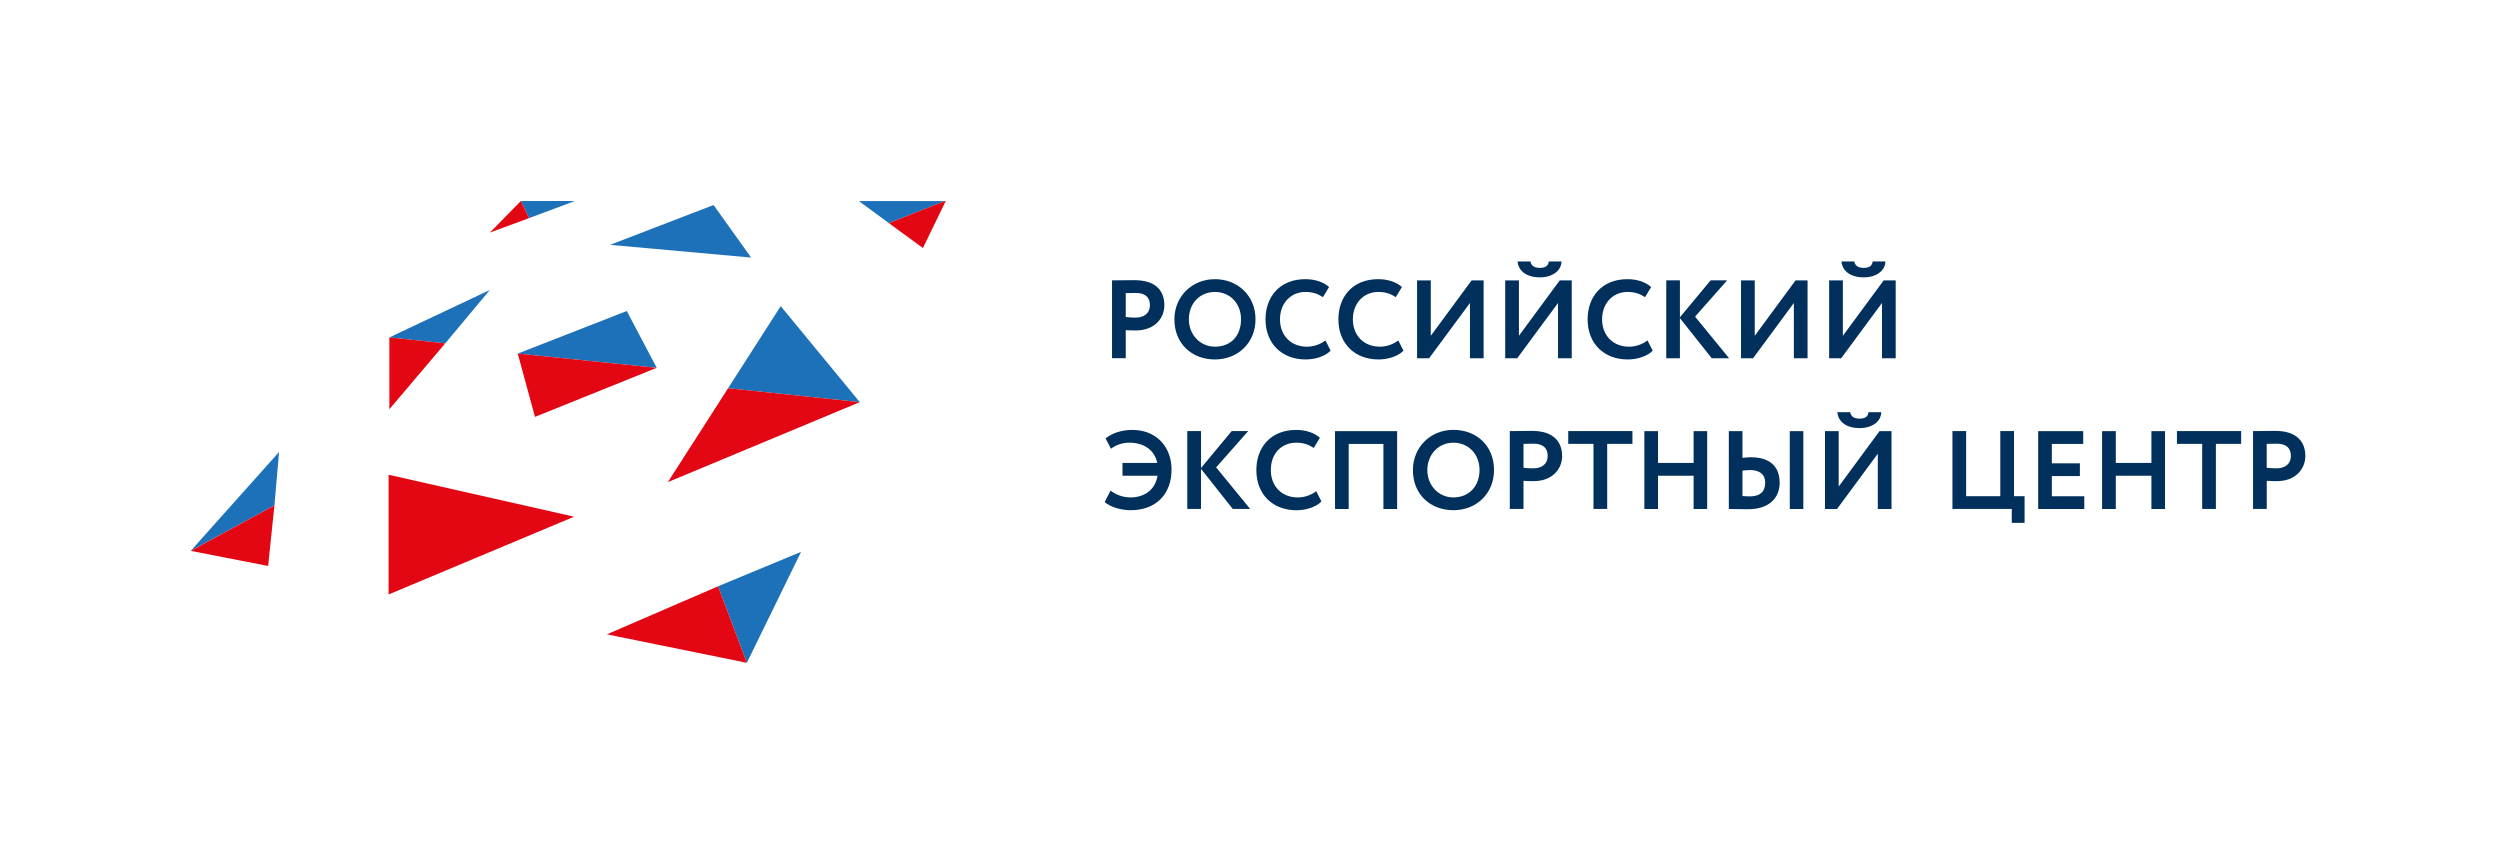 <?xml version="1.0" encoding="UTF-8"?> <svg xmlns="http://www.w3.org/2000/svg" width="231" height="80" viewBox="0 0 231 80" fill="none"><path d="M104.019 33.105V30.505C104.328 30.533 104.738 30.533 104.952 30.533C106.671 30.533 107.586 29.424 107.586 28.2C107.586 26.976 106.919 25.886 104.8 25.886C104.295 25.886 103.157 25.905 102.752 25.905V33.1H104.019V33.105ZM104.924 27.067C105.786 27.067 106.252 27.438 106.252 28.186C106.252 28.985 105.667 29.348 104.914 29.348C104.628 29.348 104.319 29.328 104.019 29.295V27.086C104.357 27.076 104.667 27.067 104.924 27.067ZM108.514 29.505C108.514 31.747 110.119 33.214 112.257 33.214C114.395 33.214 116.009 31.662 116.009 29.505C116.009 27.347 114.395 25.795 112.257 25.795C110.119 25.795 108.514 27.419 108.514 29.505ZM109.852 29.505C109.852 28.014 110.881 26.976 112.257 26.976C113.633 26.976 114.671 28.014 114.671 29.505C114.671 30.995 113.767 32.033 112.257 32.033C110.909 32.033 109.852 30.943 109.852 29.505ZM122.467 31.457C121.971 31.838 121.367 32.033 120.757 32.033C119.286 32.033 118.271 31.005 118.271 29.505C118.271 28.005 119.281 26.976 120.614 26.976C121.333 26.976 121.809 27.171 122.238 27.457L122.805 26.524C122.333 26.09 121.552 25.795 120.614 25.795C118.238 25.795 116.933 27.438 116.933 29.505C116.933 31.747 118.443 33.214 120.643 33.214C121.581 33.214 122.495 32.886 122.948 32.4L122.467 31.452V31.457ZM129.2 31.457C128.705 31.838 128.1 32.033 127.495 32.033C126.024 32.033 125.005 31.005 125.005 29.505C125.005 28.005 126.014 26.976 127.348 26.976C128.067 26.976 128.543 27.171 128.971 27.457L129.538 26.524C129.067 26.09 128.286 25.795 127.348 25.795C124.971 25.795 123.667 27.438 123.667 29.505C123.667 31.747 125.176 33.214 127.376 33.214C128.309 33.214 129.229 32.886 129.681 32.4L129.2 31.452V31.457ZM132.048 33.105L135.824 27.995V33.105H137.086V25.909H135.976L132.205 31.028V25.909H130.938V33.105H132.048ZM140.19 33.105L143.962 27.995V33.105H145.228V25.909H144.119L140.348 31.028V25.909H139.081V33.105H140.19ZM140.224 24.157C140.295 25.033 141.048 25.628 142.281 25.628C143.414 25.628 144.257 25.043 144.286 24.157H143.105C143.062 24.6 142.743 24.752 142.281 24.752C141.767 24.752 141.49 24.557 141.409 24.157H140.228H140.224ZM152.224 31.457C151.729 31.838 151.124 32.033 150.519 32.033C149.048 32.033 148.033 31.005 148.033 29.505C148.033 28.005 149.043 26.976 150.376 26.976C151.095 26.976 151.571 27.171 152 27.457L152.567 26.524C152.095 26.09 151.314 25.795 150.376 25.795C148 25.795 146.695 27.438 146.695 29.505C146.695 31.747 148.205 33.214 150.405 33.214C151.343 33.214 152.257 32.886 152.709 32.4L152.229 31.452L152.224 31.457ZM153.962 33.105H155.224V29.395L158.167 33.105H159.771L156.624 29.257L159.586 25.905H158.062L155.224 29.319V25.905H153.962V33.1V33.105ZM161.981 33.105L165.752 27.995V33.105H167.019V25.909H165.909L162.138 31.028V25.909H160.871V33.105H161.981ZM170.124 33.105L173.895 27.995V33.105H175.162V25.909H174.052L170.281 31.028V25.909H169.014V33.105H170.124ZM170.152 24.157C170.224 25.033 170.976 25.628 172.209 25.628C173.343 25.628 174.186 25.043 174.214 24.157H173.033C172.99 24.6 172.671 24.752 172.209 24.752C171.695 24.752 171.419 24.557 171.333 24.157H170.152Z" fill="#00305B"></path><path d="M173.509 47.033H174.776V39.838H173.667L169.895 44.957V39.838H168.628V47.033H169.738L173.509 41.923V47.033ZM173.828 38.085H172.648C172.605 38.528 172.286 38.681 171.824 38.681C171.309 38.681 171.033 38.485 170.952 38.085H169.771C169.843 38.962 170.595 39.557 171.828 39.557C172.962 39.557 173.805 38.971 173.833 38.085H173.828ZM165.376 47.033H166.628V39.838H165.376V47.033ZM164.438 44.576C164.438 43.166 163.586 42.252 161.805 42.252C161.6 42.252 161.319 42.262 161.005 42.304V39.838H159.743V47.033C160.167 47.033 160.852 47.052 161.533 47.052C163.371 47.052 164.443 46.095 164.443 44.576H164.438ZM163.105 44.605C163.105 45.447 162.609 45.866 161.686 45.866C161.438 45.866 161.233 45.847 161.005 45.838V43.485C161.295 43.452 161.509 43.433 161.705 43.433C162.59 43.433 163.105 43.833 163.105 44.605ZM156.49 47.033H157.743V39.838H156.49V42.776H153.2V39.838H151.938V47.033H153.2V43.957H156.49V47.033ZM148.505 41.014H150.838V39.833H144.905V41.014H147.238V47.028H148.505V41.014ZM144.338 42.128C144.338 40.947 143.671 39.814 141.552 39.814C141.047 39.814 139.909 39.833 139.505 39.833V47.028H140.771V44.428C141.081 44.457 141.49 44.457 141.709 44.457C143.428 44.457 144.343 43.347 144.343 42.123L144.338 42.128ZM143.005 42.114C143.005 42.914 142.419 43.276 141.667 43.276C141.381 43.276 141.071 43.257 140.771 43.224V41.014C141.109 41.005 141.419 40.995 141.676 40.995C142.538 40.995 143.005 41.366 143.005 42.114ZM138.048 43.433C138.048 41.19 136.433 39.719 134.295 39.719C132.157 39.719 130.552 41.343 130.552 43.433C130.552 45.676 132.157 47.143 134.295 47.143C136.433 47.143 138.048 45.59 138.048 43.433ZM136.709 43.433C136.709 44.852 135.805 45.962 134.29 45.962C132.943 45.962 131.886 44.871 131.886 43.433C131.886 41.995 132.914 40.904 134.29 40.904C135.667 40.904 136.709 41.943 136.709 43.433ZM127.828 47.033H129.095V39.838H123.357V47.033H124.619V41.019H127.828V47.033ZM117.424 43.433C117.424 41.871 118.433 40.904 119.767 40.904C120.486 40.904 120.962 41.1 121.39 41.39L121.957 40.452C121.486 40.019 120.705 39.724 119.767 39.724C117.39 39.724 116.086 41.366 116.086 43.438C116.086 45.681 117.595 47.147 119.795 47.147C120.728 47.147 121.647 46.819 122.1 46.333L121.619 45.385C121.124 45.766 120.519 45.962 119.909 45.962C118.438 45.962 117.424 44.933 117.424 43.433ZM115.519 47.033L112.371 43.185L115.333 39.833H113.809L110.971 43.247V39.833H109.705V47.028H110.971V43.319L113.909 47.028H115.514L115.519 47.033ZM108.252 43.423C108.252 41.181 106.752 39.724 104.633 39.724C103.533 39.724 102.657 40.085 102.157 40.514L102.652 41.462C103.157 41.081 103.762 40.904 104.338 40.904C105.695 40.904 106.681 41.571 106.928 42.776H103.719V43.957H106.957C106.743 45.285 105.705 45.962 104.467 45.962C103.714 45.962 103.067 45.685 102.614 45.333L102.071 46.39C102.576 46.824 103.49 47.143 104.486 47.143C106.79 47.143 108.247 45.671 108.247 43.419L108.252 43.423Z" fill="#00305B"></path><path d="M213.014 42.128C213.014 40.947 212.348 39.814 210.228 39.814C209.724 39.814 208.586 39.833 208.181 39.833V47.028H209.448V44.428C209.757 44.457 210.167 44.457 210.381 44.457C212.1 44.457 213.014 43.347 213.014 42.123V42.128ZM211.676 42.114C211.676 42.914 211.09 43.276 210.338 43.276C210.052 43.276 209.743 43.257 209.443 43.224V41.014C209.781 41.005 210.09 40.995 210.348 40.995C211.209 40.995 211.676 41.366 211.676 42.114ZM204.748 41.014H207.081V39.833H201.148V41.014H203.481V47.028H204.748V41.014ZM198.79 47.033H200.048V39.838H198.79V42.776H195.5V39.838H194.233V47.033H195.5V43.957H198.79V47.033ZM188.324 47.033H192.59V45.852H189.59V43.99H192.181V42.809H189.59V41.019H192.49V39.838H188.328V47.033H188.324ZM185.89 48.314H187.071V45.847H186.095V39.833H184.828V45.847H181.671V39.833H180.405V47.028H185.886V48.314H185.89Z" fill="#00305B"></path><path d="M53.114 18.576L48.886 20.152L48.129 18.572L53.114 18.576Z" fill="#1D71B8"></path><path d="M48.129 18.572L48.886 20.152L45.262 21.491L48.129 18.572Z" fill="#E30613"></path><path d="M65.933 18.943L69.405 23.8L56.371 22.624L65.933 18.943Z" fill="#1D71B8"></path><path d="M87.305 18.576L82.129 20.614L79.357 18.576H87.305Z" fill="#1D71B8"></path><path d="M45.262 26.791L41.138 31.729L35.976 31.176L45.262 26.791Z" fill="#1D71B8"></path><path d="M41.138 31.728L35.976 37.814V31.176L41.138 31.728Z" fill="#E30613"></path><path d="M87.386 18.576L85.276 22.919L82.128 20.614L87.305 18.576H87.386Z" fill="#E30613"></path><path d="M25.786 41.762L25.357 46.7L17.638 50.881L25.786 41.762Z" fill="#1D71B8"></path><path d="M25.357 46.7L24.776 52.295L17.619 50.9L25.357 46.7Z" fill="#E30613"></path><path d="M72.138 28.286L79.443 37.157L67.276 35.872L72.138 28.286Z" fill="#1D71B8"></path><path d="M79.443 37.157L61.709 44.548L67.276 35.872L79.443 37.157Z" fill="#E30613"></path><path d="M53.047 47.743L35.905 54.929V43.867L53.047 47.743Z" fill="#E30613"></path><path d="M74.019 50.99L69.009 61.243L66.347 54.171L74.019 50.99Z" fill="#1D71B8"></path><path d="M66.347 54.172L69.009 61.243L56.076 58.614L66.347 54.172Z" fill="#E30613"></path><path d="M47.838 32.672L57.914 28.738L60.681 33.986L47.838 32.672Z" fill="#1D71B8"></path><path d="M47.838 32.671L60.681 33.986L49.433 38.519L47.838 32.671Z" fill="#E30613"></path></svg> 